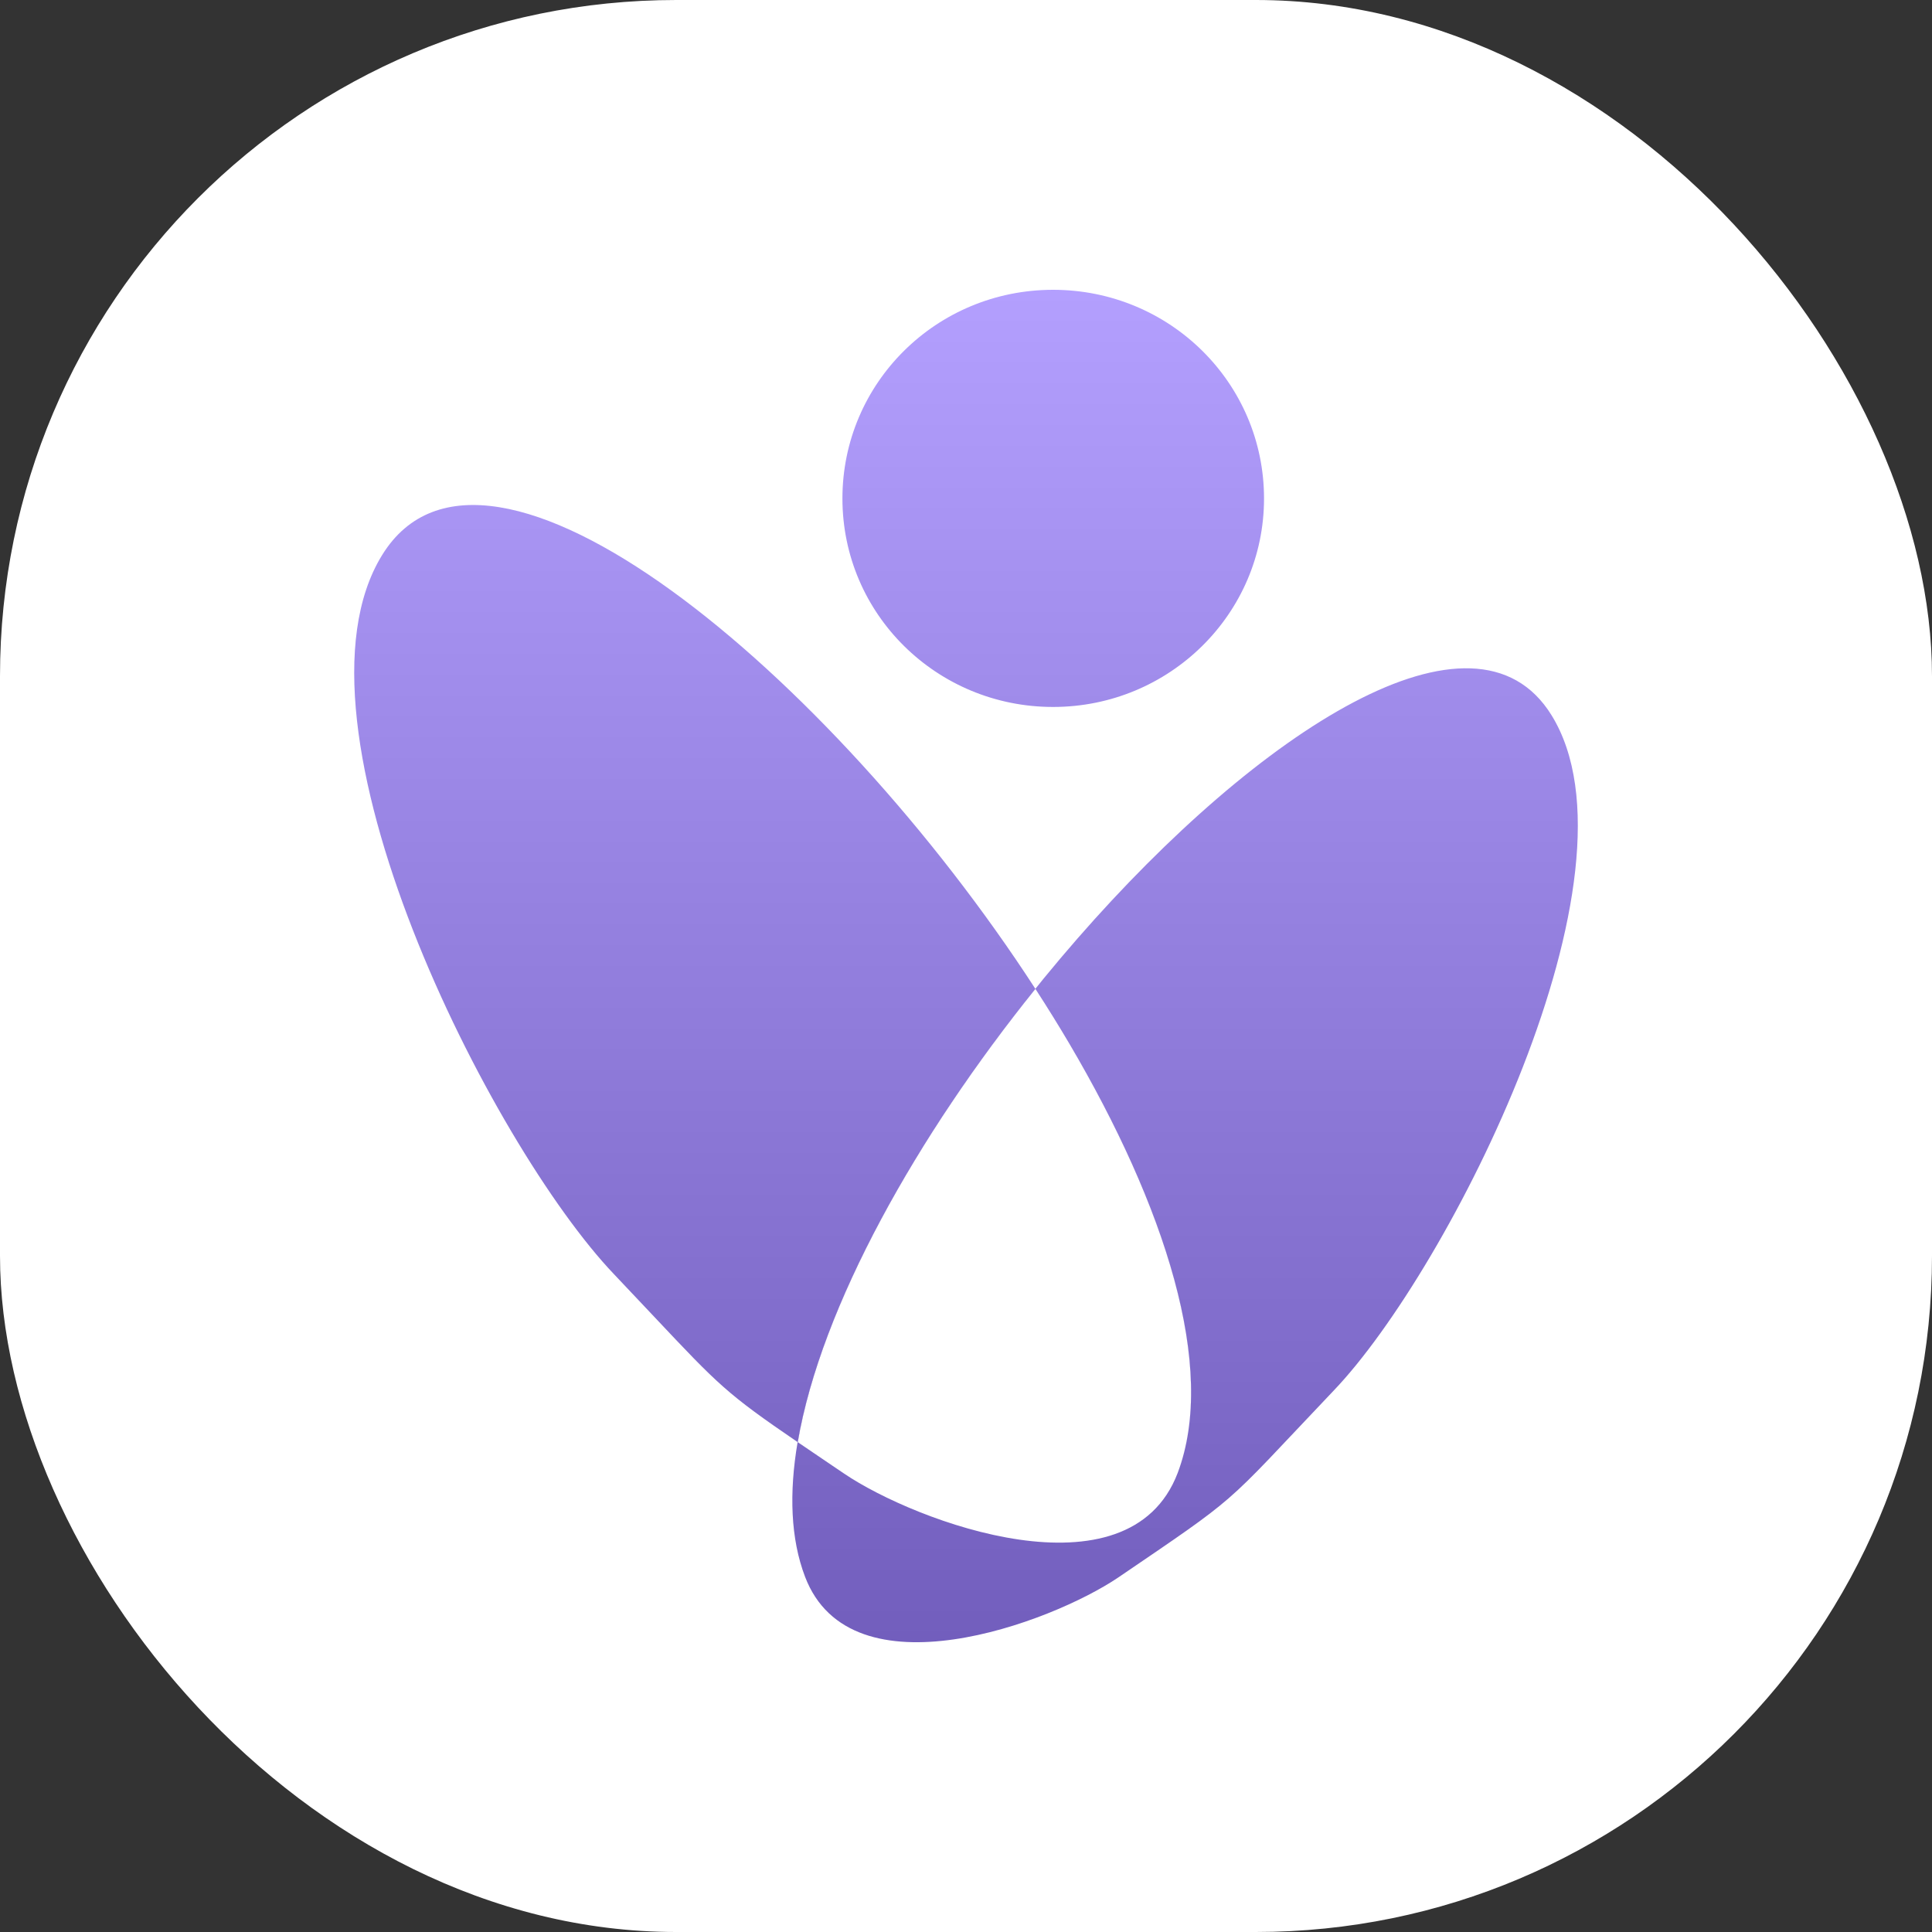 <svg xmlns="http://www.w3.org/2000/svg" version="1.1" xmlns:xlink="http://www.w3.org/1999/xlink" width="1000" height="1000"><rect width="100%" height="100%" fill="#333333" stroke="none"/><g clip-path="url(#SvgjsClipPath1169)"><rect width="1000" height="1000" fill="#ffffff"></rect><g transform="matrix(16.667,0,0,16.667,175,150)"><svg xmlns="http://www.w3.org/2000/svg" version="1.1" xmlns:xlink="http://www.w3.org/1999/xlink" width="39" height="42"><svg width="39" height="42" viewBox="0 0 39 42" fill="none" xmlns="http://www.w3.org/2000/svg">
<path fill-rule="evenodd" clip-rule="evenodd" d="M30.928 34.175C34.513 30.418 40.735 18.139 37.683 13.211C32.913 5.488 10.908 30.527 14.501 39.966C15.929 43.714 22.141 41.401 24.228 39.989C26.109 38.709 26.921 38.166 27.653 37.532C28.435 36.854 29.124 36.072 30.928 34.175ZM22.204 0C25.829 0 28.755 2.895 28.755 6.481C28.755 10.06 25.821 12.955 22.204 12.955C18.588 12.955 15.662 10.068 15.662 6.481C15.662 2.895 18.58 0 22.204 0ZM15.355 36.52L15.357 36.521C15.47 36.598 15.588 36.678 15.71 36.76C17.93 38.267 24.551 40.734 26.073 36.744C27.313 33.469 25.668 28.437 22.714 23.42C22.377 22.849 22.023 22.278 21.655 21.71C17.992 26.258 14.996 31.558 14.274 35.787C14.59 36.003 14.947 36.244 15.355 36.52Z" fill="url(#paint0_linear_2258_2526)"></path>
<path fill-rule="evenodd" clip-rule="evenodd" d="M8.571 30.574C4.75 26.568 -1.879 13.49 1.369 8.235C4.609 2.99 15.312 11.932 21.655 21.71C17.992 26.258 14.996 31.558 14.274 35.787C12.066 34.281 11.815 34.014 9.816 31.892C9.463 31.517 9.054 31.083 8.571 30.574ZM26.073 36.744C27.316 33.471 25.672 28.438 22.714 23.42C25.668 28.437 27.313 33.469 26.073 36.744Z" fill="url(#paint1_linear_2258_2526)"></path>
<path fill-rule="evenodd" clip-rule="evenodd" d="M15.268 36.461C14.896 36.21 14.568 35.987 14.274 35.787L14.274 35.789C14.565 35.986 14.893 36.208 15.268 36.461Z" fill="url(#paint2_linear_2258_2526)"></path>
<defs>
<linearGradient id="paint0_linear_2258_2526" x1="19.5" y1="0" x2="19.5" y2="42" gradientUnits="userSpaceOnUse">
<stop stop-color="#B39FFE"></stop>
<stop offset="1" stop-color="#725EBD"></stop>
</linearGradient>
<linearGradient id="paint1_linear_2258_2526" x1="19.5" y1="0" x2="19.5" y2="42" gradientUnits="userSpaceOnUse">
<stop stop-color="#B39FFE"></stop>
<stop offset="1" stop-color="#725EBD"></stop>
</linearGradient>
<linearGradient id="paint2_linear_2258_2526" x1="19.5" y1="0" x2="19.5" y2="42" gradientUnits="userSpaceOnUse">
<stop stop-color="#B39FFE"></stop>
<stop offset="1" stop-color="#725EBD"></stop>
</linearGradient>
<clipPath id="SvgjsClipPath1169"><rect width="1000" height="1000" x="0" y="0" rx="350" ry="350"></rect></clipPath></defs>
</svg></svg></g></g></svg>